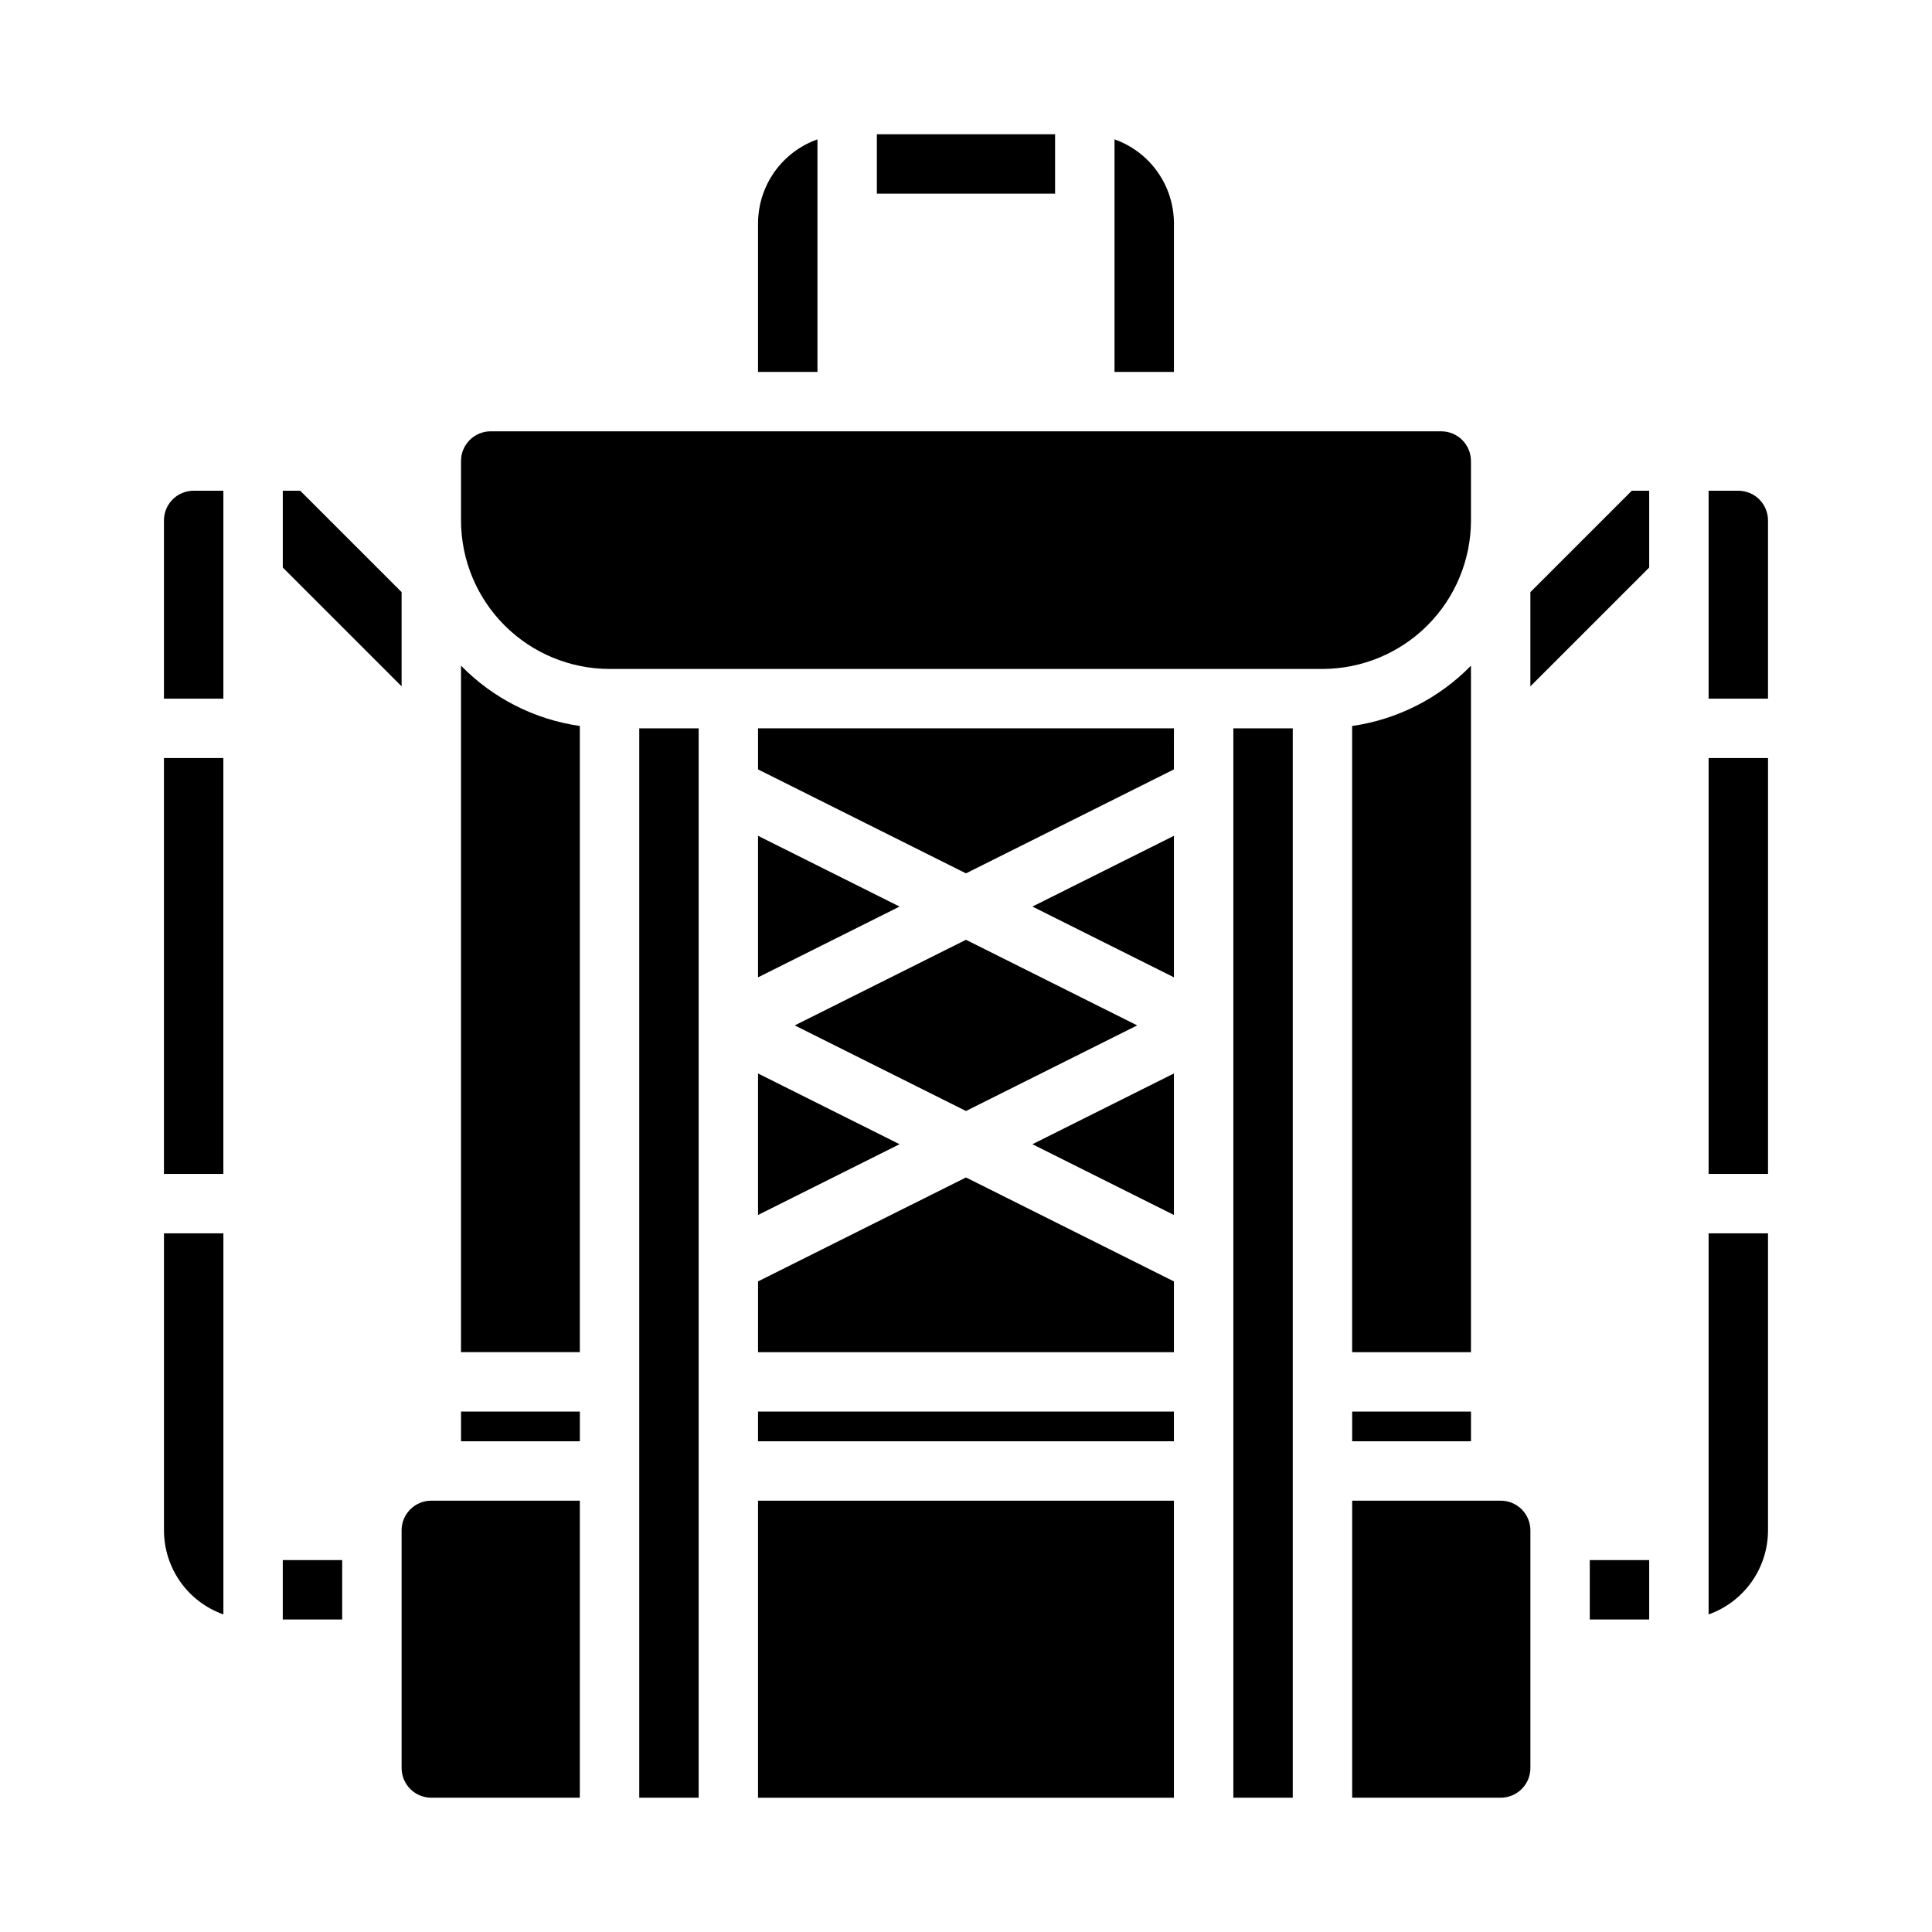 <?xml version="1.0" encoding="UTF-8"?>
<!-- Uploaded to: ICON Repo, www.svgrepo.com, Generator: ICON Repo Mixer Tools -->
<svg fill="#000000" width="800px" height="800px" version="1.1" viewBox="144 144 512 512" xmlns="http://www.w3.org/2000/svg">
 <g>
  <path d="m455.1 428.48-37.5 18.75 37.5 18.75z"/>
  <path d="m354.62 415.74 45.375 22.688 45.371-22.688-45.371-22.688z"/>
  <path d="m344.89 518.08h110.21v7.871h-110.21z"/>
  <path d="m455.1 337.02h-110.21v10.879l55.105 27.551 55.102-27.551z"/>
  <path d="m344.89 541.7h110.21v78.719h-110.21z"/>
  <path d="m344.89 403 37.504-18.75-37.504-18.75z"/>
  <path d="m344.89 465.98 37.504-18.75-37.504-18.75z"/>
  <path d="m344.89 502.34h110.21v-18.754l-55.102-27.551-55.105 27.551z"/>
  <path d="m218.94 557.44h15.742v15.742h-15.742z"/>
  <path d="m250.43 300.92-26.875-26.875h-4.613v20.355l31.488 31.488z"/>
  <path d="m565.31 557.44h15.742v15.742h-15.742z"/>
  <path d="m297.66 336.39c-11.973-1.715-23.039-7.336-31.488-15.984v181.93h31.488z"/>
  <path d="m258.3 620.41h39.359l0.004-78.719h-39.363c-4.348 0-7.871 3.523-7.871 7.871v62.977c0 2.09 0.828 4.09 2.305 5.566s3.481 2.305 5.566 2.305z"/>
  <path d="m266.18 518.08h31.488v7.871h-31.488z"/>
  <path d="m313.41 337.02h15.742v283.39h-15.742z"/>
  <path d="m455.1 365.5-37.5 18.75 37.5 18.75z"/>
  <path d="m596.8 344.89h15.742v110.21h-15.742z"/>
  <path d="m612.54 470.85h-15.742v100.99c4.598-1.633 8.582-4.652 11.402-8.637 2.816-3.988 4.336-8.75 4.34-13.633z"/>
  <path d="m612.54 281.92c0-2.086-0.828-4.09-2.305-5.566-1.477-1.477-3.481-2.305-5.566-2.305h-7.871v55.105h15.742z"/>
  <path d="m187.45 281.92v47.23h15.746v-55.102h-7.875c-4.348 0-7.871 3.523-7.871 7.871z"/>
  <path d="m576.44 274.05-26.875 26.875v24.969l31.488-31.488v-20.355z"/>
  <path d="m187.45 344.89h15.742v110.21h-15.742z"/>
  <path d="m203.2 571.84v-100.99h-15.746v78.719c0.008 4.883 1.523 9.645 4.34 13.633 2.82 3.984 6.805 7.004 11.406 8.637z"/>
  <path d="m439.36 180.93v61.629h15.742v-39.359c-0.004-4.883-1.52-9.645-4.34-13.633-2.82-3.988-6.801-7.004-11.402-8.637z"/>
  <path d="m376.38 179.58h47.23v15.742h-47.23z"/>
  <path d="m344.89 242.56h15.742v-61.629c-4.598 1.633-8.582 4.648-11.402 8.637-2.816 3.988-4.336 8.75-4.34 13.633z"/>
  <path d="m533.82 281.92v-15.742c0-2.09-0.832-4.09-2.309-5.566s-3.477-2.309-5.566-2.309h-251.9c-4.348 0-7.871 3.527-7.871 7.875v15.742c0.012 10.434 4.16 20.438 11.539 27.816s17.383 11.531 27.82 11.543h188.93c10.438-0.012 20.441-4.164 27.82-11.543s11.527-17.383 11.543-27.816z"/>
  <path d="m533.82 320.41c-8.449 8.648-19.52 14.27-31.488 15.984v165.95h31.488z"/>
  <path d="m470.85 337.02h15.742v283.39h-15.742z"/>
  <path d="m502.34 518.08h31.488v7.871h-31.488z"/>
  <path d="m549.57 612.54v-62.977c0-2.086-0.828-4.09-2.305-5.566-1.477-1.477-3.481-2.305-5.566-2.305h-39.359v78.719h39.359c2.086 0 4.09-0.828 5.566-2.305 1.477-1.477 2.305-3.477 2.305-5.566z"/>
 </g>
</svg>